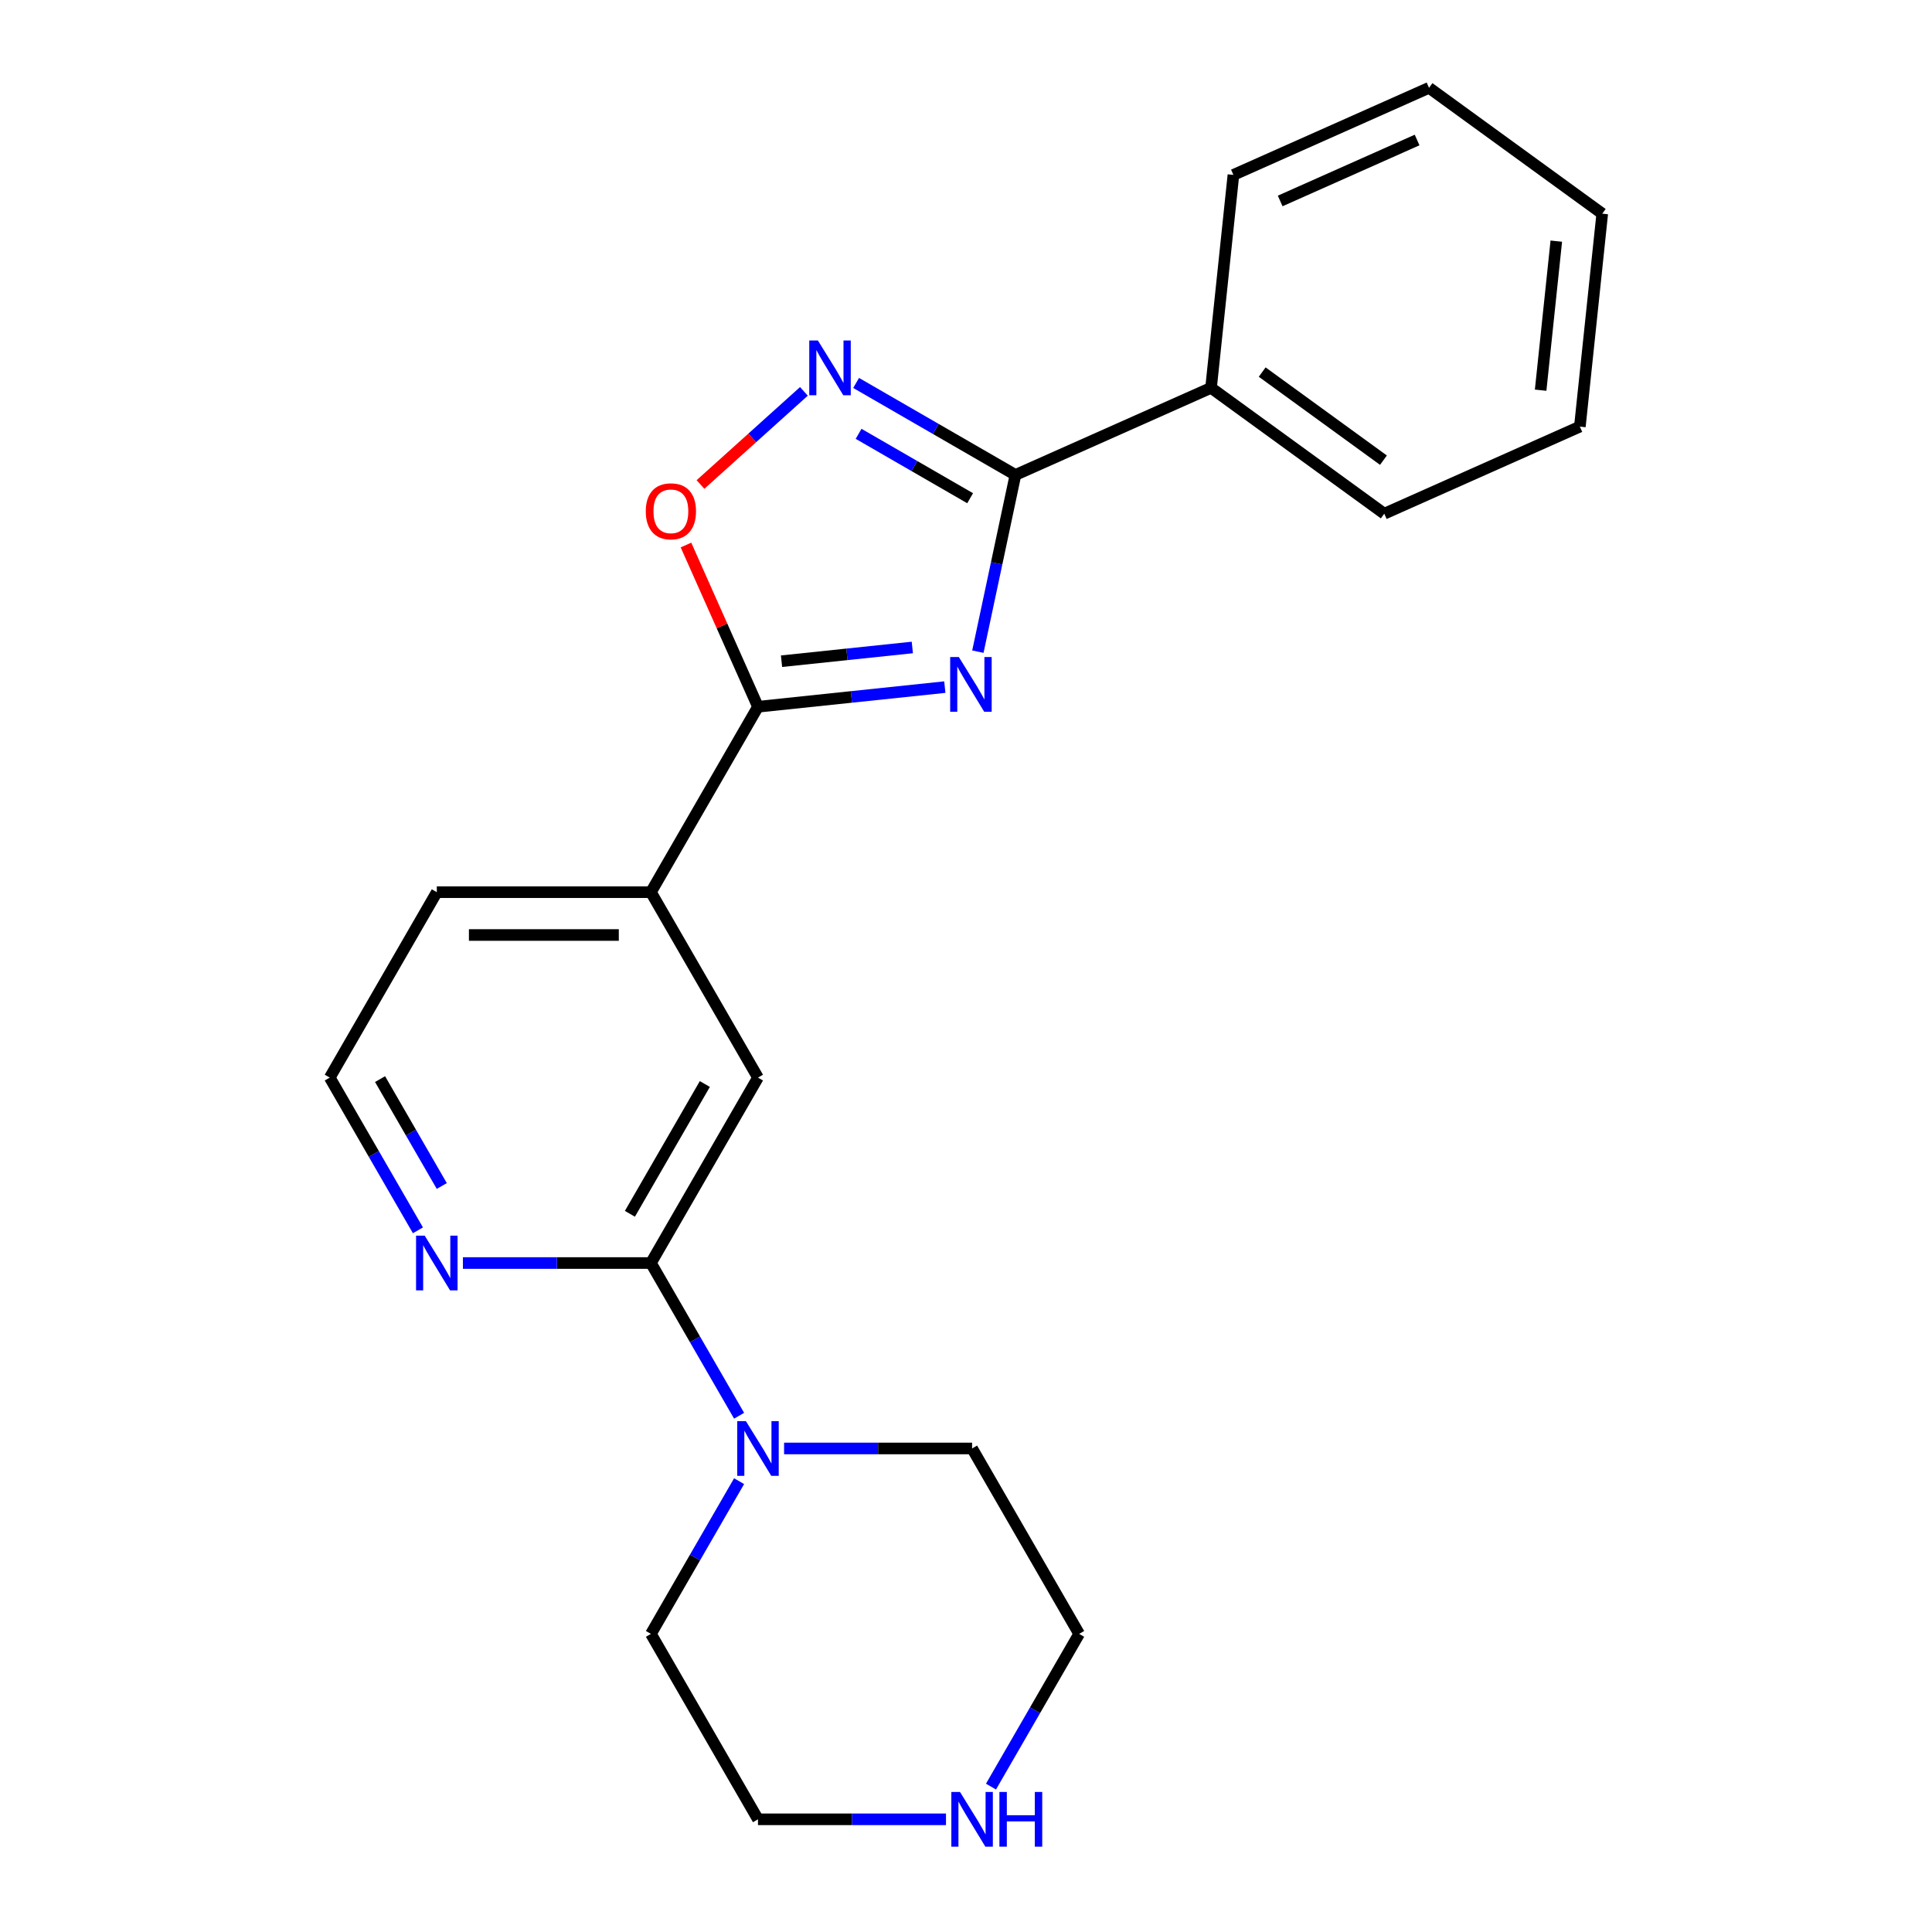 <?xml version='1.0' encoding='iso-8859-1'?>
<svg version='1.1' baseProfile='full'
              xmlns='http://www.w3.org/2000/svg'
                      xmlns:rdkit='http://www.rdkit.org/xml'
                      xmlns:xlink='http://www.w3.org/1999/xlink'
                  xml:space='preserve'
width='1000px' height='1000px' viewBox='0 0 1000 1000'>
<!-- END OF HEADER -->
<rect style='opacity:1.0;fill:#FFFFFF;stroke:none' width='1000' height='1000' x='0' y='0'> </rect>
<path class='bond-0' d='M 506.146,337.298 L 515.868,291.561' style='fill:none;fill-rule:evenodd;stroke:#0000FF;stroke-width:6px;stroke-linecap:butt;stroke-linejoin:miter;stroke-opacity:1' />
<path class='bond-0' d='M 515.868,291.561 L 525.589,245.825' style='fill:none;fill-rule:evenodd;stroke:#000000;stroke-width:6px;stroke-linecap:butt;stroke-linejoin:miter;stroke-opacity:1' />
<path class='bond-1' d='M 489.037,355.648 L 440.683,360.73' style='fill:none;fill-rule:evenodd;stroke:#0000FF;stroke-width:6px;stroke-linecap:butt;stroke-linejoin:miter;stroke-opacity:1' />
<path class='bond-1' d='M 440.683,360.73 L 392.33,365.813' style='fill:none;fill-rule:evenodd;stroke:#000000;stroke-width:6px;stroke-linecap:butt;stroke-linejoin:miter;stroke-opacity:1' />
<path class='bond-1' d='M 472.214,335.129 L 438.366,338.687' style='fill:none;fill-rule:evenodd;stroke:#0000FF;stroke-width:6px;stroke-linecap:butt;stroke-linejoin:miter;stroke-opacity:1' />
<path class='bond-1' d='M 438.366,338.687 L 404.519,342.244' style='fill:none;fill-rule:evenodd;stroke:#000000;stroke-width:6px;stroke-linecap:butt;stroke-linejoin:miter;stroke-opacity:1' />
<path class='bond-2' d='M 525.589,245.825 L 484.356,222.019' style='fill:none;fill-rule:evenodd;stroke:#000000;stroke-width:6px;stroke-linecap:butt;stroke-linejoin:miter;stroke-opacity:1' />
<path class='bond-2' d='M 484.356,222.019 L 443.123,198.213' style='fill:none;fill-rule:evenodd;stroke:#0000FF;stroke-width:6px;stroke-linecap:butt;stroke-linejoin:miter;stroke-opacity:1' />
<path class='bond-2' d='M 502.137,257.879 L 473.274,241.215' style='fill:none;fill-rule:evenodd;stroke:#000000;stroke-width:6px;stroke-linecap:butt;stroke-linejoin:miter;stroke-opacity:1' />
<path class='bond-2' d='M 473.274,241.215 L 444.41,224.55' style='fill:none;fill-rule:evenodd;stroke:#0000FF;stroke-width:6px;stroke-linecap:butt;stroke-linejoin:miter;stroke-opacity:1' />
<path class='bond-9' d='M 525.589,245.825 L 626.833,200.749' style='fill:none;fill-rule:evenodd;stroke:#000000;stroke-width:6px;stroke-linecap:butt;stroke-linejoin:miter;stroke-opacity:1' />
<path class='bond-3' d='M 392.33,365.813 L 373.694,323.956' style='fill:none;fill-rule:evenodd;stroke:#000000;stroke-width:6px;stroke-linecap:butt;stroke-linejoin:miter;stroke-opacity:1' />
<path class='bond-3' d='M 373.694,323.956 L 355.058,282.1' style='fill:none;fill-rule:evenodd;stroke:#FF0000;stroke-width:6px;stroke-linecap:butt;stroke-linejoin:miter;stroke-opacity:1' />
<path class='bond-6' d='M 392.33,365.813 L 336.917,461.79' style='fill:none;fill-rule:evenodd;stroke:#000000;stroke-width:6px;stroke-linecap:butt;stroke-linejoin:miter;stroke-opacity:1' />
<path class='bond-22' d='M 416.102,202.578 L 389.335,226.678' style='fill:none;fill-rule:evenodd;stroke:#0000FF;stroke-width:6px;stroke-linecap:butt;stroke-linejoin:miter;stroke-opacity:1' />
<path class='bond-22' d='M 389.335,226.678 L 362.569,250.778' style='fill:none;fill-rule:evenodd;stroke:#FF0000;stroke-width:6px;stroke-linecap:butt;stroke-linejoin:miter;stroke-opacity:1' />
<path class='bond-4' d='M 336.917,653.744 L 392.33,557.767' style='fill:none;fill-rule:evenodd;stroke:#000000;stroke-width:6px;stroke-linecap:butt;stroke-linejoin:miter;stroke-opacity:1' />
<path class='bond-4' d='M 326.034,628.265 L 364.823,561.081' style='fill:none;fill-rule:evenodd;stroke:#000000;stroke-width:6px;stroke-linecap:butt;stroke-linejoin:miter;stroke-opacity:1' />
<path class='bond-5' d='M 336.917,653.744 L 359.736,693.267' style='fill:none;fill-rule:evenodd;stroke:#000000;stroke-width:6px;stroke-linecap:butt;stroke-linejoin:miter;stroke-opacity:1' />
<path class='bond-5' d='M 359.736,693.267 L 382.555,732.79' style='fill:none;fill-rule:evenodd;stroke:#0000FF;stroke-width:6px;stroke-linecap:butt;stroke-linejoin:miter;stroke-opacity:1' />
<path class='bond-23' d='M 336.917,653.744 L 288.26,653.744' style='fill:none;fill-rule:evenodd;stroke:#000000;stroke-width:6px;stroke-linecap:butt;stroke-linejoin:miter;stroke-opacity:1' />
<path class='bond-23' d='M 288.26,653.744 L 239.603,653.744' style='fill:none;fill-rule:evenodd;stroke:#0000FF;stroke-width:6px;stroke-linecap:butt;stroke-linejoin:miter;stroke-opacity:1' />
<path class='bond-12' d='M 405.84,749.721 L 454.498,749.721' style='fill:none;fill-rule:evenodd;stroke:#0000FF;stroke-width:6px;stroke-linecap:butt;stroke-linejoin:miter;stroke-opacity:1' />
<path class='bond-12' d='M 454.498,749.721 L 503.155,749.721' style='fill:none;fill-rule:evenodd;stroke:#000000;stroke-width:6px;stroke-linecap:butt;stroke-linejoin:miter;stroke-opacity:1' />
<path class='bond-13' d='M 382.555,766.652 L 359.736,806.175' style='fill:none;fill-rule:evenodd;stroke:#0000FF;stroke-width:6px;stroke-linecap:butt;stroke-linejoin:miter;stroke-opacity:1' />
<path class='bond-13' d='M 359.736,806.175 L 336.917,845.698' style='fill:none;fill-rule:evenodd;stroke:#000000;stroke-width:6px;stroke-linecap:butt;stroke-linejoin:miter;stroke-opacity:1' />
<path class='bond-7' d='M 336.917,461.79 L 392.33,557.767' style='fill:none;fill-rule:evenodd;stroke:#000000;stroke-width:6px;stroke-linecap:butt;stroke-linejoin:miter;stroke-opacity:1' />
<path class='bond-14' d='M 336.917,461.79 L 226.093,461.79' style='fill:none;fill-rule:evenodd;stroke:#000000;stroke-width:6px;stroke-linecap:butt;stroke-linejoin:miter;stroke-opacity:1' />
<path class='bond-14' d='M 320.294,483.955 L 242.716,483.955' style='fill:none;fill-rule:evenodd;stroke:#000000;stroke-width:6px;stroke-linecap:butt;stroke-linejoin:miter;stroke-opacity:1' />
<path class='bond-8' d='M 216.318,636.813 L 193.499,597.29' style='fill:none;fill-rule:evenodd;stroke:#0000FF;stroke-width:6px;stroke-linecap:butt;stroke-linejoin:miter;stroke-opacity:1' />
<path class='bond-8' d='M 193.499,597.29 L 170.68,557.767' style='fill:none;fill-rule:evenodd;stroke:#000000;stroke-width:6px;stroke-linecap:butt;stroke-linejoin:miter;stroke-opacity:1' />
<path class='bond-8' d='M 228.667,613.874 L 212.694,586.208' style='fill:none;fill-rule:evenodd;stroke:#0000FF;stroke-width:6px;stroke-linecap:butt;stroke-linejoin:miter;stroke-opacity:1' />
<path class='bond-8' d='M 212.694,586.208 L 196.721,558.541' style='fill:none;fill-rule:evenodd;stroke:#000000;stroke-width:6px;stroke-linecap:butt;stroke-linejoin:miter;stroke-opacity:1' />
<path class='bond-17' d='M 626.833,200.749 L 716.492,265.89' style='fill:none;fill-rule:evenodd;stroke:#000000;stroke-width:6px;stroke-linecap:butt;stroke-linejoin:miter;stroke-opacity:1' />
<path class='bond-17' d='M 653.31,192.588 L 716.071,238.187' style='fill:none;fill-rule:evenodd;stroke:#000000;stroke-width:6px;stroke-linecap:butt;stroke-linejoin:miter;stroke-opacity:1' />
<path class='bond-18' d='M 626.833,200.749 L 638.417,90.531' style='fill:none;fill-rule:evenodd;stroke:#000000;stroke-width:6px;stroke-linecap:butt;stroke-linejoin:miter;stroke-opacity:1' />
<path class='bond-10' d='M 489.644,941.675 L 440.987,941.675' style='fill:none;fill-rule:evenodd;stroke:#0000FF;stroke-width:6px;stroke-linecap:butt;stroke-linejoin:miter;stroke-opacity:1' />
<path class='bond-10' d='M 440.987,941.675 L 392.33,941.675' style='fill:none;fill-rule:evenodd;stroke:#000000;stroke-width:6px;stroke-linecap:butt;stroke-linejoin:miter;stroke-opacity:1' />
<path class='bond-25' d='M 512.93,924.745 L 535.748,885.221' style='fill:none;fill-rule:evenodd;stroke:#0000FF;stroke-width:6px;stroke-linecap:butt;stroke-linejoin:miter;stroke-opacity:1' />
<path class='bond-25' d='M 535.748,885.221 L 558.567,845.698' style='fill:none;fill-rule:evenodd;stroke:#000000;stroke-width:6px;stroke-linecap:butt;stroke-linejoin:miter;stroke-opacity:1' />
<path class='bond-11' d='M 170.68,557.767 L 226.093,461.79' style='fill:none;fill-rule:evenodd;stroke:#000000;stroke-width:6px;stroke-linecap:butt;stroke-linejoin:miter;stroke-opacity:1' />
<path class='bond-15' d='M 503.155,749.721 L 558.567,845.698' style='fill:none;fill-rule:evenodd;stroke:#000000;stroke-width:6px;stroke-linecap:butt;stroke-linejoin:miter;stroke-opacity:1' />
<path class='bond-16' d='M 336.917,845.698 L 392.33,941.675' style='fill:none;fill-rule:evenodd;stroke:#000000;stroke-width:6px;stroke-linecap:butt;stroke-linejoin:miter;stroke-opacity:1' />
<path class='bond-20' d='M 716.492,265.89 L 817.735,220.813' style='fill:none;fill-rule:evenodd;stroke:#000000;stroke-width:6px;stroke-linecap:butt;stroke-linejoin:miter;stroke-opacity:1' />
<path class='bond-19' d='M 638.417,90.531 L 739.661,45.455' style='fill:none;fill-rule:evenodd;stroke:#000000;stroke-width:6px;stroke-linecap:butt;stroke-linejoin:miter;stroke-opacity:1' />
<path class='bond-19' d='M 662.619,104.018 L 733.489,72.465' style='fill:none;fill-rule:evenodd;stroke:#000000;stroke-width:6px;stroke-linecap:butt;stroke-linejoin:miter;stroke-opacity:1' />
<path class='bond-21' d='M 739.661,45.455 L 829.32,110.596' style='fill:none;fill-rule:evenodd;stroke:#000000;stroke-width:6px;stroke-linecap:butt;stroke-linejoin:miter;stroke-opacity:1' />
<path class='bond-24' d='M 817.735,220.813 L 829.32,110.596' style='fill:none;fill-rule:evenodd;stroke:#000000;stroke-width:6px;stroke-linecap:butt;stroke-linejoin:miter;stroke-opacity:1' />
<path class='bond-24' d='M 797.43,201.964 L 805.539,124.812' style='fill:none;fill-rule:evenodd;stroke:#000000;stroke-width:6px;stroke-linecap:butt;stroke-linejoin:miter;stroke-opacity:1' />
<path  class='atom-0' d='M 496.288 340.068
L 505.568 355.068
Q 506.488 356.548, 507.968 359.228
Q 509.448 361.908, 509.528 362.068
L 509.528 340.068
L 513.288 340.068
L 513.288 368.388
L 509.408 368.388
L 499.448 351.988
Q 498.288 350.068, 497.048 347.868
Q 495.848 345.668, 495.488 344.988
L 495.488 368.388
L 491.808 368.388
L 491.808 340.068
L 496.288 340.068
' fill='#0000FF'/>
<path  class='atom-3' d='M 423.352 176.253
L 432.632 191.253
Q 433.552 192.733, 435.032 195.413
Q 436.512 198.093, 436.592 198.253
L 436.592 176.253
L 440.352 176.253
L 440.352 204.573
L 436.472 204.573
L 426.512 188.173
Q 425.352 186.253, 424.112 184.053
Q 422.912 181.853, 422.552 181.173
L 422.552 204.573
L 418.872 204.573
L 418.872 176.253
L 423.352 176.253
' fill='#0000FF'/>
<path  class='atom-4' d='M 334.253 264.649
Q 334.253 257.849, 337.613 254.049
Q 340.973 250.249, 347.253 250.249
Q 353.533 250.249, 356.893 254.049
Q 360.253 257.849, 360.253 264.649
Q 360.253 271.529, 356.853 275.449
Q 353.453 279.329, 347.253 279.329
Q 341.013 279.329, 337.613 275.449
Q 334.253 271.569, 334.253 264.649
M 347.253 276.129
Q 351.573 276.129, 353.893 273.249
Q 356.253 270.329, 356.253 264.649
Q 356.253 259.089, 353.893 256.289
Q 351.573 253.449, 347.253 253.449
Q 342.933 253.449, 340.573 256.249
Q 338.253 259.049, 338.253 264.649
Q 338.253 270.369, 340.573 273.249
Q 342.933 276.129, 347.253 276.129
' fill='#FF0000'/>
<path  class='atom-6' d='M 386.07 735.561
L 395.35 750.561
Q 396.27 752.041, 397.75 754.721
Q 399.23 757.401, 399.31 757.561
L 399.31 735.561
L 403.07 735.561
L 403.07 763.881
L 399.19 763.881
L 389.23 747.481
Q 388.07 745.561, 386.83 743.361
Q 385.63 741.161, 385.27 740.481
L 385.27 763.881
L 381.59 763.881
L 381.59 735.561
L 386.07 735.561
' fill='#0000FF'/>
<path  class='atom-9' d='M 219.833 639.584
L 229.113 654.584
Q 230.033 656.064, 231.513 658.744
Q 232.993 661.424, 233.073 661.584
L 233.073 639.584
L 236.833 639.584
L 236.833 667.904
L 232.953 667.904
L 222.993 651.504
Q 221.833 649.584, 220.593 647.384
Q 219.393 645.184, 219.033 644.504
L 219.033 667.904
L 215.353 667.904
L 215.353 639.584
L 219.833 639.584
' fill='#0000FF'/>
<path  class='atom-11' d='M 496.895 927.515
L 506.175 942.515
Q 507.095 943.995, 508.575 946.675
Q 510.055 949.355, 510.135 949.515
L 510.135 927.515
L 513.895 927.515
L 513.895 955.835
L 510.015 955.835
L 500.055 939.435
Q 498.895 937.515, 497.655 935.315
Q 496.455 933.115, 496.095 932.435
L 496.095 955.835
L 492.415 955.835
L 492.415 927.515
L 496.895 927.515
' fill='#0000FF'/>
<path  class='atom-11' d='M 517.295 927.515
L 521.135 927.515
L 521.135 939.555
L 535.615 939.555
L 535.615 927.515
L 539.455 927.515
L 539.455 955.835
L 535.615 955.835
L 535.615 942.755
L 521.135 942.755
L 521.135 955.835
L 517.295 955.835
L 517.295 927.515
' fill='#0000FF'/>
</svg>
